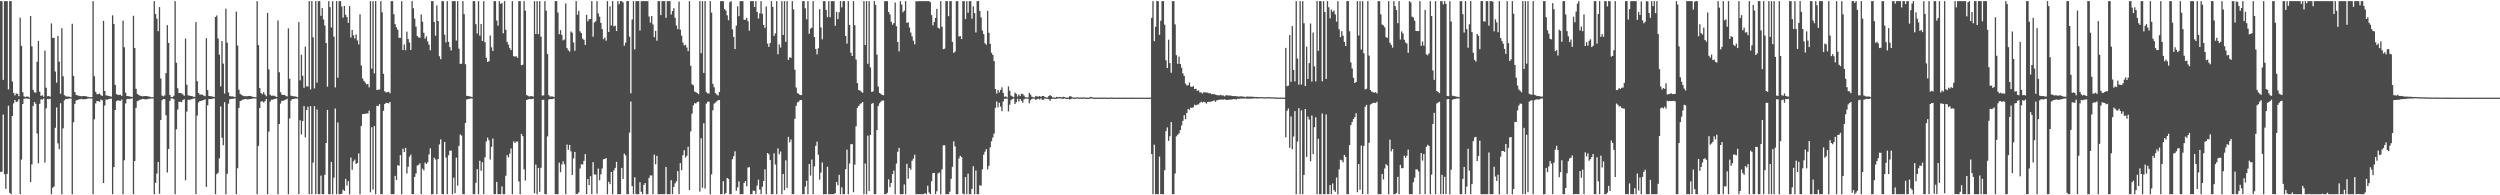 <?xml version="1.0" encoding="UTF-8"?>
<svg xmlns="http://www.w3.org/2000/svg" width="1920" height="150">
  <path d="M0 0.863h1v131.118H0zM1 0.859h1v131.108H1zM2 61.350h1v26.594H2zM3 0.859h1v132.994H3zM4 0.859h1v144.116H4zM5 0.859h1v132.653H5zM6 68.711h1v12.476H6zM7 0.859h1v147.259H7zM8 0.859h1v148.283H8zM9 62.545h1v26.535H9zM10 71.374h1v8.047H10zM11 73.270h1v3.525H11zM12 71.778h1v6.540H12zM13 72.051h1v5.817H13zM14 73.864h1v2.341H14zM15 13.546h1v135.596H15zM16 35.221h1v87.343H16zM17 70.796h1v9.069H17zM18 74.013h1v1.860H18zM19 74.557h1v1.000H19zM20 74.159h1v1.580H20zM21 74.204h1v1.616H21zM22 74.921h1v1.000H22zM23 12.331h1v127.562H23zM24 35.590h1v90.679H24zM25 69.078h1v12.234H25zM26 71.009h1v7.392H26zM27 71.106h1v8.611H27zM28 47.388h1v55.159H28zM29 31.417h1v93.954H29zM30 70.394h1v9.337H30zM31 73.603h1v2.725H31zM32 73.189h1v3.251H32zM33 74.309h1v1.377H33zM34 38.880h1v85.961H34zM35 67.364h1v15.794H35zM36 73.926h1v2.102H36zM37 73.605h1v2.603H37zM38 74.254h1v1.564H38zM39 17.990h1v131.152H39zM40 29.094h1v115.083H40zM41 29.025h1v114.248H41zM42 54.912h1v43.260H42zM43 63.509h1v19.013H43zM44 27.529h1v82.622H44zM45 47.364h1v67.218H45zM46 71.979h1v7.334H46zM47 21.660h1v127.481H47zM48 58.570h1v39.965H48zM49 73.046h1v4.067H49zM50 73.917h1v2.037H50zM51 74.117h1v1.897H51zM52 74.122h1v1.724H52zM53 74.265h1v1.347H53zM54 74.684h1v1.000H54zM55 18.238h1v130.904H55zM56 58.284h1v35.603H56zM57 70.652h1v9.070H57zM58 72.796h1v4.304H58zM59 73.273h1v3.569H59zM60 73.473h1v2.883H60zM61 73.829h1v2.423H61zM62 73.901h1v1.960H62zM63 73.895h1v2.373H63zM64 73.736h1v2.474H64zM65 73.862h1v2.332H65zM66 74.042h1v2.054H66zM67 74.366h1v1.252H67zM68 74.478h1v1.075H68zM69 74.702h1v1.000H69zM70 74.554h1v1.048H70zM71 0.859h1v148.283H71zM72 58.576h1v33.056H72zM73 70.508h1v8.908H73zM74 72.333h1v5.229H74zM75 72.269h1v5.472H75zM76 71.821h1v6.356H76zM77 73.071h1v3.346H77zM78 73.704h1v3.374H78zM79 16.040h1v124.552H79zM80 69.858h1v11.175H80zM81 73.223h1v3.171H81zM82 73.478h1v3.130H82zM83 73.691h1v2.396H83zM84 73.908h1v1.954H84zM85 74.251h1v1.466H85zM86 11.791h1v137.350H86zM87 18.368h1v109.972H87zM88 65.213h1v19.261H88zM89 72.313h1v5.391H89zM90 72.817h1v4.204H90zM91 72.903h1v4.406H91zM92 72.689h1v4.722H92zM93 73.683h1v2.735H93zM94 15.798h1v133.344H94zM95 36.292h1v86.808H95zM96 71.117h1v8.356H96zM97 73.749h1v2.381H97zM98 73.826h1v2.094H98zM99 74.023h1v2.088H99zM100 74.225h1v1.558H100zM101 74.438h1v1.072H101zM102 12.071h1v137.070H102zM103 36.853h1v86.779H103zM104 68.174h1v14.609H104zM105 72.102h1v5.558H105zM106 72.856h1v4.311H106zM107 73.491h1v3.081H107zM108 73.754h1v2.612H108zM109 73.980h1v1.961H109zM110 73.824h1v2.308H110zM111 73.758h1v2.588H111zM112 73.665h1v2.585H112zM113 73.969h1v2.163H113zM114 74.123h1v1.702H114zM115 74.408h1v1.272H115zM116 74.678h1v1.000H116zM117 74.630h1v1.000H117zM118 0.859h1v148.283H118zM119 10.791h1v129.642H119zM120 14.331h1v118.983H120zM121 23.960h1v100.449H121zM122 5.428h1v143.355H122zM123 60.310h1v31.837H123zM124 73.398h1v3.537H124zM125 73.977h1v1.986H125zM126 73.281h1v2.979H126zM127 56.188h1v32.340H127zM128 19.309h1v113.205H128zM129 32.986h1v81.403H129zM130 72.973h1v4.480H130zM131 74.460h1v1.115H131zM132 74.616h1v1.000H132zM133 73.529h1v2.636H133zM134 0.859h1v148.283H134zM135 48.226h1v51.046H135zM136 67.810h1v16.348H136zM137 71.408h1v6.764H137zM138 71.478h1v6.730H138zM139 71.735h1v6.778H139zM140 72.528h1v4.226H140zM141 73.564h1v2.690H141zM142 29.607h1v108.854H142zM143 65.057h1v20.626H143zM144 73.208h1v3.391H144zM145 73.491h1v3.123H145zM146 73.657h1v2.853H146zM147 73.769h1v2.318H147zM148 74.275h1v1.434H148zM149 74.382h1v1.209H149zM150 16.984h1v132.158H150zM151 62.338h1v26.456H151zM152 71.428h1v7.264H152zM153 72.658h1v4.980H153zM154 72.604h1v4.856H154zM155 72.691h1v4.453H155zM156 73.418h1v3.313H156zM157 73.866h1v2.437H157zM158 29.312h1v114.179H158zM159 69.158h1v11.735H159zM160 73.695h1v2.367H160zM161 73.808h1v2.214H161zM162 73.997h1v2.087H162zM163 74.160h1v1.531H163zM164 74.472h1v1.079H164zM165 13.005h1v136.136H165zM166 11.854h1v121.923H166zM167 29.524h1v103.168H167zM168 41.981h1v79.609H168zM169 66.334h1v15.447H169zM170 31.515h1v74.245H170zM171 48.850h1v62.642H171zM172 71.844h1v6.625H172zM173 6.649h1v142.493H173zM174 32.775h1v100.717H174zM175 71.011h1v8.621H175zM176 73.764h1v2.482H176zM177 74.024h1v1.981H177zM178 73.993h1v1.896H178zM179 74.179h1v1.655H179zM180 74.543h1v1.000H180zM181 8.910h1v140.232H181zM182 34.978h1v94.271H182zM183 68.882h1v13.966H183zM184 72.051h1v5.625H184zM185 72.921h1v4.254H185zM186 73.479h1v3.050H186zM187 73.837h1v2.471H187zM188 73.883h1v2.106H188zM189 73.926h1v2.378H189zM190 73.768h1v2.481H190zM191 73.663h1v2.571H191zM192 73.656h1v2.364H192zM193 74.114h1v1.789H193zM194 74.416h1v1.217H194zM195 74.569h1v1.000H195zM196 74.657h1v1.000H196zM197 0.859h1v148.283H197zM198 34.676h1v77.373H198zM199 67.625h1v15.337H199zM200 71.488h1v6.491H200zM201 72.376h1v5.437H201zM202 70.788h1v7.948H202zM203 72.601h1v5.176H203zM204 73.952h1v2.071H204zM205 9.934h1v139.207H205zM206 53.273h1v47.817H206zM207 72.754h1v5.208H207zM208 73.569h1v3.051H208zM209 73.494h1v3.045H209zM210 73.461h1v2.672H210zM211 73.996h1v1.835H211zM212 74.482h1v1.184H212zM213 15.721h1v133.420H213zM214 55.492h1v39.781H214zM215 70.816h1v8.702H215zM216 72.668h1v4.760H216zM217 72.945h1v4.497H217zM218 72.794h1v4.113H218zM219 73.567h1v2.941H219zM220 74.067h1v1.798H220zM221 21.785h1v127.357H221zM222 60.467h1v30.555H222zM223 73.454h1v3.803H223zM224 73.778h1v2.323H224zM225 73.984h1v2.081H225zM226 74.002h1v1.781H226zM227 74.254h1v1.420H227zM228 74.719h1v1.000H228zM229 16.984h1v132.158H229zM230 61.703h1v30.673H230zM231 41.994h1v61.268H231zM232 58.167h1v34.783H232zM233 67.433h1v14.011H233zM234 35.789h1v69.718H234zM235 66.316h1v18.149H235zM236 66.402h1v15.581H236zM237 0.859h1v148.283H237zM238 68.715h1v12.724H238zM239 0.859h1v148.283H239zM240 28.617h1v96.298H240zM241 67.885h1v13.642H241zM242 0.859h1v148.283H242zM243 63.477h1v20.659H243zM244 0.859h1v148.283H244zM245 0.859h1v148.283H245zM246 12.134h1v122.715H246zM247 6.211h1v142.930H247zM248 14.950h1v134.191H248zM249 19.578h1v114.665H249zM250 33.052h1v76.764H250zM251 66.512h1v17.843H251zM252 0.859h1v148.283H252zM253 5.505h1v143.636H253zM254 21.102h1v103.248H254zM255 0.859h1v148.283H255zM256 28.094h1v108.340H256zM257 67.197h1v16.168H257zM258 0.859h1v148.283H258zM259 59.724h1v34.403H259zM260 0.859h1v148.283H260zM261 0.859h1v148.283H261zM262 5.022h1v143.779H262zM263 13.577h1v132.080H263zM264 4.620h1v142.021H264zM265 11.291h1v126.055H265zM266 13.158h1v129.293H266zM267 17.576h1v121.536H267zM268 4.726h1v144.416H268zM269 28.760h1v92.226H269zM270 23.059h1v107.369H270zM271 27.039h1v96.929H271zM272 29.551h1v93.035H272zM273 26.461h1v99.450H273zM274 31.039h1v94.154H274zM275 34.102h1v83.709H275zM276 10.990h1v138.151H276zM277 50.324h1v46.415H277zM278 60.220h1v27.485H278zM279 62.066h1v25.453H279zM280 63.337h1v24.064H280zM281 64.779h1v22.364H281zM282 64.484h1v22.708H282zM283 67.072h1v17.902H283zM284 0.859h1v146.823H284zM285 52.758h1v44.986H285zM286 0.859h1v144.721H286zM287 56.349h1v40.458H287zM288 0.859h1v148.283H288zM289 69.079h1v12.193H289zM290 68.918h1v12.604H290zM291 68.647h1v11.338H291zM292 0.859h1v148.283H292zM293 9.426h1v139.715H293zM294 56.701h1v28.403H294zM295 70.156h1v9.742H295zM296 70.964h1v7.972H296zM297 70.734h1v8.357H297zM298 70.515h1v8.831H298zM299 71.629h1v6.655H299zM300 0.859h1v148.283H300zM301 0.859h1v148.283H301zM302 10.887h1v138.254H302zM303 18.608h1v116.475H303zM304 21.001h1v117.203H304zM305 22.885h1v104.048H305zM306 29.011h1v98.254H306zM307 29.069h1v90.088H307zM308 0.859h1v148.283H308zM309 38.464h1v75.710H309zM310 34.208h1v82.589H310zM311 38.543h1v75.051H311zM312 24.246h1v109.020H312zM313 30.020h1v98.007H313zM314 32.652h1v87.706H314zM315 38.338h1v80.390H315zM316 0.859h1v148.283H316zM317 6.331h1v142.810H317zM318 14.336h1v121.477H318zM319 20.473h1v112.741H319zM320 27.608h1v99.545H320zM321 28.706h1v97.965H321zM322 29.003h1v96.427H322zM323 11.039h1v138.102H323zM324 16.682h1v112.871H324zM325 25.153h1v105.726H325zM326 29.720h1v95.168H326zM327 27.973h1v97.922H327zM328 31.793h1v92.815H328zM329 34.308h1v84.339H329zM330 38.593h1v75.282H330zM331 0.859h1v148.283H331zM332 0.859h1v148.283H332zM333 16.919h1v104.216H333zM334 27.435h1v95.097H334zM335 4.131h1v145.011H335zM336 16.202h1v106.011H336zM337 43.209h1v67.733H337zM338 45.458h1v61.556H338zM339 0.859h1v148.283H339zM340 0.859h1v148.283H340zM341 26.681h1v82.315H341zM342 32.551h1v88.474H342zM343 0.859h1v148.283H343zM344 32.078h1v87.157H344zM345 36.184h1v79.530H345zM346 38.741h1v76.900H346zM347 0.859h1v148.283H347zM348 0.859h1v135.587H348zM349 0.859h1v147.593H349zM350 31.121h1v89.986H350zM351 0.859h1v141.689H351zM352 37.379h1v74.647H352zM353 49.092h1v54.220H353zM354 48.885h1v55.198H354zM355 0.859h1v148.283H355zM356 10.895h1v138.247H356zM357 49.313h1v45.091H357zM358 73.562h1v2.921H358zM359 73.744h1v2.329H359zM360 73.993h1v1.914H360zM361 74.129h1v1.518H361zM362 74.551h1v1.000H362zM363 0.859h1v148.283H363zM364 0.859h1v148.283H364zM365 18.532h1v121.814H365zM366 25.783h1v104.179H366zM367 0.859h1v148.283H367zM368 27.389h1v96.076H368zM369 18.374h1v112.803H369zM370 31.444h1v93.097H370zM371 0.859h1v148.283H371zM372 32.402h1v88.486H372zM373 44.282h1v64.372H373zM374 47.628h1v58.112H374zM375 46.995h1v60.688H375zM376 27.245h1v95.261H376zM377 36.331h1v76.464H377zM378 39.106h1v67.307H378zM379 0.859h1v148.283H379zM380 0.859h1v148.283H380zM381 15.758h1v123.925H381zM382 19.697h1v129.444H382zM383 0.859h1v148.283H383zM384 2.986h1v146.156H384zM385 2.231h1v140.945H385zM386 25.557h1v123.585H386zM387 0.859h1v148.283H387zM388 22.886h1v112.060H388zM389 32.227h1v86.957H389zM390 34.308h1v86.648H390zM391 37.026h1v81.010H391zM392 38.512h1v75.511H392zM393 0.859h1v148.283H393zM394 43.185h1v65.408H394zM395 43.495h1v66.351H395zM396 43.193h1v65.434H396zM397 44.414h1v64.263H397zM398 0.859h1v138.525H398zM399 0.859h1v148.283H399zM400 50.075h1v52.775H400zM401 49.708h1v54.826H401zM402 0.859h1v129.177H402zM403 8.159h1v130.489H403zM404 73.020h1v3.771H404zM405 73.551h1v2.807H405zM406 74.094h1v1.895H406zM407 73.918h1v2.195H407zM408 73.753h1v2.354H408zM409 74.229h1v1.478H409zM410 0.859h1v147.467H410zM411 26.130h1v100.286H411zM412 0.859h1v148.283H412zM413 26.193h1v102.764H413zM414 0.859h1v146.426H414zM415 28.150h1v100.734H415zM416 73.370h1v3.393H416zM417 73.282h1v3.301H417zM418 0.859h1v148.283H418zM419 8.154h1v140.988H419zM420 41.501h1v63.269H420zM421 73.058h1v3.378H421zM422 74.157h1v1.912H422zM423 74.057h1v2.087H423zM424 74.066h1v1.994H424zM425 74.564h1v1.000H425zM426 0.859h1v148.283H426zM427 0.859h1v148.283H427zM428 9.606h1v139.535H428zM429 26.259h1v98.605H429zM430 23.184h1v109.117H430zM431 26.758h1v99.484H431zM432 31.010h1v92.844H432zM433 30.331h1v95.801H433zM434 2.622h1v146.520H434zM435 36.906h1v74.085H435zM436 38.584h1v76.489H436zM437 39.552h1v71.779H437zM438 24.164h1v92.101H438zM439 25.119h1v109.372H439zM440 32.590h1v89.045H440zM441 38.967h1v77.705H441zM442 0.859h1v148.283H442zM443 11.296h1v137.596H443zM444 8.346h1v139.400H444zM445 24.053h1v105.352H445zM446 25.451h1v100.691H446zM447 29.671h1v96.630H447zM448 30.545h1v92.997H448zM449 34.506h1v83.875H449zM450 11.441h1v137.701H450zM451 16.396h1v121.063H451zM452 14.671h1v127.461H452zM453 14.562h1v120.772H453zM454 0.859h1v148.283H454zM455 28.175h1v96.338H455zM456 17.245h1v116.790H456zM457 16.330h1v117.726H457zM458 0.859h1v147.925H458zM459 10.282h1v119.188H459zM460 12.777h1v125.677H460zM461 17.541h1v116.330H461zM462 22.320h1v107.072H462zM463 30.032h1v92.267H463zM464 28.811h1v93.257H464zM465 31.229h1v90.162H465zM466 0.859h1v148.283H466zM467 24.535h1v115.067H467zM468 4.912h1v136.502H468zM469 19.552h1v112.541H469zM470 0.859h1v148.283H470zM471 20.216h1v110.692H471zM472 19.712h1v109.210H472zM473 23.850h1v100.488H473zM474 0.859h1v148.283H474zM475 3.280h1v145.862H475zM476 0.859h1v148.283H476zM477 0.859h1v128.099H477zM478 1.766h1v135.692H478zM479 35.149h1v82.875H479zM480 32.693h1v86.636H480zM481 0.859h1v148.283H481zM482 0.859h1v148.283H482zM483 28.161h1v73.718H483zM484 71.604h1v6.386H484zM485 15.012h1v127.930H485zM486 0.859h1v148.283H486zM487 37.942h1v98.250H487zM488 0.859h1v148.283H488zM489 0.859h1v148.283H489zM490 0.859h1v148.283H490zM491 23.402h1v116.581H491zM492 0.941h1v146.401H492zM493 0.859h1v148.283H493zM494 0.859h1v141.104H494zM495 0.859h1v139.696H495zM496 0.859h1v148.283H496zM497 0.859h1v148.283H497zM498 12.697h1v123.882H498zM499 17.382h1v117.331H499zM500 12.361h1v122.401H500zM501 18.725h1v130.416H501zM502 28.500h1v90.285H502zM503 23.753h1v102.456H503zM504 31.307h1v88.388H504zM505 0.859h1v148.283H505zM506 0.859h1v148.283H506zM507 11.608h1v137.533H507zM508 0.859h1v148.283H508zM509 0.859h1v148.216H509zM510 0.859h1v148.283H510zM511 13.695h1v114.514H511zM512 0.859h1v148.283H512zM513 0.859h1v148.283H513zM514 0.859h1v148.283H514zM515 11.111h1v127.286H515zM516 8.462h1v140.680H516zM517 6.281h1v137.351H517zM518 13.664h1v127.110H518zM519 19.568h1v119.708H519zM520 22.365h1v109.036H520zM521 1.229h1v147.913H521zM522 22.809h1v102.418H522zM523 27.417h1v103.293H523zM524 32.676h1v86.516H524zM525 34.905h1v80.462H525zM526 34.422h1v86.564H526zM527 36.547h1v83.085H527zM528 39.292h1v73.425H528zM529 0.859h1v145.140H529zM530 50.495h1v50.443H530zM531 64.729h1v22.553H531zM532 65.547h1v15.402H532zM533 70.305h1v8.966H533zM534 70.781h1v8.718H534zM535 71.488h1v6.855H535zM536 72.348h1v5.713H536zM537 0.859h1v146.268H537zM538 40.877h1v65.314H538zM539 0.859h1v143.299H539zM540 56.031h1v38.645H540zM541 0.859h1v143.964H541zM542 70.764h1v8.859H542zM543 71.671h1v6.463H543zM544 71.834h1v6.256H544zM545 0.859h1v148.283H545zM546 9.691h1v124.251H546zM547 64.407h1v20.276H547zM548 66.997h1v12.566H548zM549 71.548h1v7.221H549zM550 72.564h1v5.268H550zM551 73.384h1v3.504H551zM552 70.676h1v6.165H552zM553 0.859h1v148.283H553zM554 0.859h1v148.283H554zM555 0.859h1v138.293H555zM556 7.051h1v142.090H556zM557 8.133h1v140.148H557zM558 11.758h1v124.935H558zM559 15.499h1v121.926H559zM560 1.679h1v147.462H560zM561 0.859h1v148.283H561zM562 22.509h1v99.819H562zM563 28.365h1v91.669H563zM564 37.681h1v78.544H564zM565 19.737h1v126.822H565zM566 4.867h1v139.070H566zM567 12.435h1v126.843H567zM568 0.859h1v148.283H568zM569 0.859h1v148.283H569zM570 0.859h1v148.283H570zM571 15.219h1v125.263H571zM572 15.172h1v123.821H572zM573 13.775h1v129.254H573zM574 16.344h1v112.317H574zM575 23.534h1v104.887H575zM576 0.859h1v148.283H576zM577 0.859h1v148.283H577zM578 0.859h1v145.508H578zM579 5.394h1v141.200H579zM580 0.859h1v148.283H580zM581 9.089h1v133.432H581zM582 14.253h1v123.744H582zM583 10.215h1v135.355H583zM584 0.859h1v148.283H584zM585 10.524h1v132.880H585zM586 19.267h1v119.735H586zM587 21.414h1v108.653H587zM588 5.031h1v144.110H588zM589 33.431h1v84.089H589zM590 36.010h1v82.491H590zM591 33.094h1v89.850H591zM592 0.859h1v148.283H592zM593 5.260h1v143.882H593zM594 27.523h1v90.230H594zM595 25.581h1v100.831H595zM596 0.859h1v148.283H596zM597 41.700h1v72.245H597zM598 34.035h1v84.485H598zM599 36.531h1v79.854H599zM600 0.859h1v148.283H600zM601 26.850h1v106.771H601zM602 0.859h1v145.234H602zM603 32.092h1v91.026H603zM604 0.859h1v143.428H604zM605 45.954h1v59.163H605zM606 44.036h1v65.288H606zM607 44.391h1v62.765H607zM608 0.859h1v148.283H608zM609 7.146h1v141.995H609zM610 53.547h1v37.709H610zM611 67.219h1v14.027H611zM612 71.481h1v7.141H612zM613 72.130h1v5.916H613zM614 73.021h1v3.763H614zM615 73.031h1v3.815H615zM616 0.859h1v148.283H616zM617 0.859h1v148.283H617zM618 6.465h1v136.823H618zM619 14.795h1v124.048H619zM620 0.859h1v148.283H620zM621 25.908h1v100.020H621zM622 22.003h1v112.882H622zM623 21.232h1v101.342H623zM624 0.859h1v148.283H624zM625 28.426h1v99.418H625zM626 37.565h1v74.415H626zM627 41.765h1v67.013H627zM628 37.078h1v81.783H628zM629 7.018h1v130.971H629zM630 21.102h1v111.470H630zM631 30.197h1v94.599H631zM632 0.859h1v148.283H632zM633 0.859h1v148.283H633zM634 7.629h1v141.512H634zM635 13.269h1v114.760H635zM636 0.859h1v148.283H636zM637 13.221h1v135.920H637zM638 0.859h1v148.283H638zM639 0.859h1v148.283H639zM640 0.859h1v148.283H640zM641 19.829h1v128.457H641zM642 9.105h1v130.596H642zM643 14.691h1v127.619H643zM644 9.431h1v124.820H644zM645 0.859h1v148.283H645zM646 5.642h1v138.251H646zM647 0.859h1v148.283H647zM648 0.859h1v148.283H648zM649 27.614h1v102.343H649zM650 33.486h1v81.447H650zM651 0.859h1v148.283H651zM652 19.168h1v106.414H652zM653 40.560h1v70.167H653zM654 43.001h1v67.675H654zM655 0.859h1v146.748H655zM656 19.416h1v107.028H656zM657 45.761h1v51.286H657zM658 63.850h1v19.011H658zM659 69.120h1v12.302H659zM660 69.516h1v10.601H660zM661 70.409h1v8.823H661zM662 71.221h1v7.135H662zM663 0.859h1v148.283H663zM664 34.567h1v91.001H664zM665 0.859h1v148.283H665zM666 48.994h1v55.142H666zM667 0.859h1v145.891H667zM668 51.772h1v51.786H668zM669 70.561h1v9.187H669zM670 70.177h1v8.926H670zM671 0.859h1v148.283H671zM672 3.768h1v145.373H672zM673 41.930h1v57.948H673zM674 66.478h1v15.057H674zM675 71.357h1v7.978H675zM676 72.061h1v6.003H676zM677 72.917h1v4.327H677zM678 73.154h1v4.071H678zM679 0.859h1v148.283H679zM680 0.859h1v148.283H680zM681 0.859h1v147.218H681zM682 9.239h1v128.491H682zM683 11.034h1v132.686H683zM684 16.673h1v123.798H684zM685 18.959h1v114.693H685zM686 17.788h1v113.173H686zM687 1.880h1v147.261H687zM688 20.184h1v105.413H688zM689 32.237h1v84.320H689zM690 39.470h1v74.159H690zM691 0.859h1v148.283H691zM692 3.462h1v145.679H692zM693 9.482h1v139.659H693zM694 8.175h1v133.501H694zM695 0.859h1v148.283H695zM696 17.627h1v108.226H696zM697 17.063h1v120.224H697zM698 21.084h1v107.882H698zM699 24.965h1v105.381H699zM700 27.962h1v95.483H700zM701 31.242h1v90.590H701zM702 34.071h1v84.757H702zM703 0.859h1v148.283H703zM704 1.057h1v148.085H704zM705 0.859h1v148.283H705zM706 0.859h1v148.283H706zM707 0.859h1v148.283H707zM708 0.859h1v148.283H708zM709 0.859h1v148.283H709zM710 0.859h1v147.468H710zM711 0.859h1v148.283H711zM712 0.859h1v141.761H712zM713 0.859h1v146.947H713zM714 1.713h1v147.429H714zM715 11.610h1v127.515H715zM716 19.507h1v113.471H716zM717 16.910h1v115.860H717zM718 13.717h1v135.425H718zM719 6.810h1v140.082H719zM720 21.294h1v111.882H720zM721 22.002h1v110.430H721zM722 0.859h1v148.283H722zM723 20.518h1v109.595H723zM724 37.751h1v73.869H724zM725 37.399h1v74.161H725zM726 0.859h1v148.283H726zM727 0.859h1v148.283H727zM728 12.460h1v136.682H728zM729 0.859h1v146.398H729zM730 0.859h1v136.464H730zM731 32.162h1v95.936H731zM732 40.611h1v67.958H732zM733 39.624h1v72.834H733zM734 0.859h1v148.283H734zM735 0.859h1v148.283H735zM736 28.030h1v93.680H736zM737 27.718h1v91.951H737zM738 30.022h1v90.596H738zM739 0.859h1v147.894H739zM740 0.859h1v148.283H740zM741 14.663h1v121.309H741zM742 0.859h1v148.283H742zM743 9.733h1v123.612H743zM744 0.859h1v148.283H744zM745 0.859h1v148.283H745zM746 14.290h1v130.780H746zM747 4.853h1v122.800H747zM748 10.012h1v139.130H748zM749 24.952h1v106.032H749zM750 0.859h1v148.283H750zM751 0.859h1v148.283H751zM752 8.455h1v133.828H752zM753 13.403h1v129.237H753zM754 23.460h1v106.661H754zM755 26.144h1v92.647H755zM756 33.245h1v83.217H756zM757 34.377h1v80.179H757zM758 8.271h1v121.814H758zM759 25.166h1v102.172H759zM760 33.673h1v79.491H760zM761 40.478h1v67.993H761zM762 42.198h1v63.416H762zM763 46.883h1v55.736H763zM764 68.344h1v14.423H764zM765 71.818h1v6.112H765zM766 69.114h1v13.299H766zM767 71.023h1v7.933H767zM768 69.072h1v12.795H768zM769 67.089h1v18.307H769zM770 71.313h1v6.671H770zM771 74.233h1v1.640H771zM772 74.060h1v1.702H772zM773 74.792h1v1.000H773zM774 66.422h1v19.129H774zM775 69.687h1v10.770H775zM776 73.447h1v3.488H776zM777 74.109h1v1.918H777zM778 74.586h1v1.000H778zM779 71.111h1v8.741H779zM780 72.030h1v6.498H780zM781 74.158h1v1.661H781zM782 72.540h1v5.427H782zM783 73.779h1v2.216H783zM784 71.991h1v5.428H784zM785 72.265h1v6.656H785zM786 73.357h1v2.937H786zM787 74.657h1v1.000H787zM788 74.771h1v1.000H788zM789 74.865h1v1.000H789zM790 71.318h1v8.060H790zM791 72.635h1v4.309H791zM792 74.278h1v1.631H792zM793 74.699h1v1.000H793zM794 74.870h1v1.000H794zM795 73.641h1v3.056H795zM796 74.130h1v1.990H796zM797 74.114h1v1.657H797zM798 73.796h1v2.658H798zM799 74.408h1v1.058H799zM800 73.679h1v3.071H800zM801 73.712h1v2.780H801zM802 74.560h1v1.000H802zM803 74.850h1v1.000H803zM804 74.921h1v1.000H804zM805 73.768h1v2.436H805zM806 73.019h1v4.416H806zM807 73.769h1v2.229H807zM808 74.824h1v1.000H808zM809 74.856h1v1.000H809zM810 74.970h1v1.000H810zM811 74.332h1v1.513H811zM812 74.696h1v1.000H812zM813 74.469h1v1.170H813zM814 74.429h1v1.151H814zM815 74.861h1v1.000H815zM816 74.299h1v1.608H816zM817 74.475h1v1.055H817zM818 74.968h1v1.000H818zM819 74.923h1v1.000H819zM820 74.964h1v1.000H820zM821 73.913h1v2.403H821zM822 73.996h1v2.174H822zM823 74.639h1v1.000H823zM824 74.926h1v1.000H824zM825 74.951h1v1.000H825zM826 74.818h1v1.000H826zM827 74.632h1v1.000H827zM828 74.959h1v1.000H828zM829 74.830h1v1.000H829zM830 74.824h1v1.000H830zM831 74.978h1v1.000H831zM832 74.660h1v1.000H832zM833 74.944h1v1.000H833zM834 74.980h1v1.000H834zM835 74.962h1v1.000H835zM836 74.995h1v1.000H836zM837 74.390h1v1.339H837zM838 74.513h1v1.000H838zM839 74.967h1v1.000H839zM840 74.964h1v1.000H840zM841 74.993h1v1.000H841zM842 74.951h1v1.000H842zM843 74.961h1v1.000H843zM844 74.981h1v1.000H844zM845 74.948h1v1.000H845zM846 74.962h1v1.000H846zM847 74.966h1v1.000H847zM848 74.953h1v1.000H848zM849 74.978h1v1.000H849zM850 74.995h1v1.000H850zM851 74.994h1v1.000H851zM852 74.998h1v1.000H852zM853 74.824h1v1.000H853zM854 74.957h1v1.000H854zM855 74.991h1v1.000H855zM856 74.994h1v1.000H856zM857 74.997h1v1.000H857zM858 74.977h1v1.000H858zM859 74.981h1v1.000H859zM860 74.995h1v1.000H860zM861 74.980h1v1.000H861zM862 74.992h1v1.000H862zM863 74.977h1v1.000H863zM864 74.980h1v1.000H864zM865 74.989h1v1.000H865zM866 74.997h1v1.000H866zM867 74.998h1v1.000H867zM868 74.992h1v1.000H868zM869 74.958h1v1.000H869zM870 74.983h1v1.000H870zM871 74.996h1v1.000H871zM872 74.997h1v1.000H872zM873 74.998h1v1.000H873zM874 74.989h1v1.000H874zM875 74.994h1v1.000H875zM876 74.993h1v1.000H876zM877 74.992h1v1.000H877zM878 74.996h1v1.000H878zM879 74.989h1v1.000H879zM880 74.991h1v1.000H880zM881 74.997h1v1.000H881zM882 74.998h1v1.000H882zM883 74.999h1v1.000H883zM884 13.742h1v104.513H884zM885 0.859h1v148.283H885zM886 31.623h1v79.484H886zM887 20.592h1v128.549H887zM888 0.859h1v148.283H888zM889 0.859h1v148.283H889zM890 26.735h1v93.537H890zM891 15.915h1v133.226H891zM892 0.859h1v148.283H892zM893 0.859h1v148.283H893zM894 18.933h1v111.788H894zM895 46.303h1v54.431H895zM896 52.263h1v45.563H896zM897 30.440h1v77.756H897zM898 48.476h1v56.146H898zM899 55.840h1v37.895H899zM900 0.859h1v148.283H900zM901 0.873h1v148.268H901zM902 18.737h1v114.560H902zM903 42.383h1v62.302H903zM904 49.015h1v54.459H904zM905 43.470h1v59.045H905zM906 49.163h1v50.706H906zM907 51.986h1v44.382H907zM908 56.421h1v36.383H908zM909 58.392h1v30.080H909zM910 64.194h1v27.344H910zM911 65.577h1v21.134H911zM912 65.441h1v18.229H912zM913 63.412h1v20.896H913zM914 66.453h1v16.160H914zM915 66.834h1v16.045H915zM916 66.090h1v16.218H916zM917 68.406h1v12.048H917zM918 68.147h1v12.796H918zM919 69.829h1v10.486H919zM920 69.330h1v10.830H920zM921 70.949h1v8.054H921zM922 70.973h1v7.148H922zM923 71.836h1v6.928H923zM924 70.880h1v7.318H924zM925 70.852h1v7.678H925zM926 71.119h1v8.465H926zM927 71.097h1v7.196H927zM928 71.688h1v6.540H928zM929 71.515h1v6.683H929zM930 72.391h1v5.522H930zM931 72.164h1v5.453H931zM932 72.390h1v4.667H932zM933 72.608h1v5.554H933zM934 73.020h1v4.097H934zM935 73.176h1v3.606H935zM936 73.250h1v3.298H936zM937 72.864h1v3.614H937zM938 73.370h1v3.045H938zM939 73.280h1v3.268H939zM940 74.007h1v2.233H940zM941 73.182h1v3.535H941zM942 73.194h1v3.559H942zM943 73.362h1v3.261H943zM944 73.310h1v3.258H944zM945 73.459h1v3.041H945zM946 73.654h1v2.581H946zM947 73.855h1v2.279H947zM948 73.795h1v2.308H948zM949 73.927h1v2.519H949zM950 74.058h1v1.782H950zM951 74.126h1v1.785H951zM952 74.008h1v1.722H952zM953 74.001h1v1.702H953zM954 74.209h1v1.485H954zM955 74.187h1v1.536H955zM956 74.531h1v1.051H956zM957 74.130h1v1.706H957zM958 74.119h1v1.631H958zM959 74.216h1v1.565H959zM960 74.186h1v1.568H960zM961 74.229h1v1.487H961zM962 74.350h1v1.273H962zM963 74.444h1v1.106H963zM964 74.429h1v1.093H964zM965 74.483h1v1.211H965zM966 74.546h1v1.000H966zM967 74.584h1v1.000H967zM968 74.525h1v1.000H968zM969 74.524h1v1.000H969zM970 74.747h1v1.000H970zM971 74.721h1v1.000H971zM972 74.698h1v1.000H972zM973 74.578h1v1.000H973zM974 74.612h1v1.000H974zM975 74.617h1v1.000H975zM976 74.729h1v1.000H976zM977 74.678h1v1.000H977zM978 74.809h1v1.000H978zM979 74.851h1v1.000H979zM980 74.928h1v1.000H980zM981 74.906h1v1.000H981zM982 74.935h1v1.000H982zM983 74.941h1v1.000H983zM984 74.941h1v1.000H984zM985 74.938h1v1.000H985zM986 74.959h1v1.000H986zM987 36.743h1v68.740H987zM988 66.225h1v18.865H988zM989 65.719h1v17.516H989zM990 26.954h1v86.540H990zM991 62.797h1v26.604H991zM992 20.030h1v94.553H992zM993 53.694h1v51.142H993zM994 62.503h1v22.843H994zM995 0.859h1v148.283H995zM996 45.015h1v63.758H996zM997 65.043h1v18.053H997zM998 0.859h1v148.283H998zM999 64.921h1v19.891H999zM1000 0.859h1v148.283H1000zM1001 17.866h1v116.491H1001zM1002 66.061h1v17.659H1002zM1003 35.836h1v84.710H1003zM1004 60.627h1v28.939H1004zM1005 48.487h1v43.323H1005zM1006 18.081h1v105.819H1006zM1007 62.619h1v26.122H1007zM1008 25.051h1v93.333H1008zM1009 50.978h1v46.715H1009zM1010 62.510h1v27.568H1010zM1011 0.859h1v148.283H1011zM1012 39.043h1v67.554H1012zM1013 0.859h1v148.283H1013zM1014 0.859h1v148.283H1014zM1015 62.433h1v24.783H1015zM1016 0.859h1v148.283H1016zM1017 9.201h1v139.940H1017zM1018 60.624h1v27.296H1018zM1019 0.859h1v148.283H1019zM1020 5.604h1v143.537H1020zM1021 14.097h1v128.076H1021zM1022 7.377h1v141.765H1022zM1023 9.118h1v131.791H1023zM1024 8.031h1v137.985H1024zM1025 11.078h1v136.273H1025zM1026 16.619h1v119.707H1026zM1027 0.859h1v148.283H1027zM1028 22.523h1v107.491H1028zM1029 28.507h1v94.146H1029zM1030 23.926h1v99.277H1030zM1031 27.384h1v97.211H1031zM1032 32.209h1v86.771H1032zM1033 35.370h1v85.177H1033zM1034 0.859h1v148.283H1034zM1035 0.859h1v148.283H1035zM1036 23.998h1v87.356H1036zM1037 47.976h1v48.144H1037zM1038 52.577h1v41.056H1038zM1039 59.685h1v31.635H1039zM1040 63.743h1v26.291H1040zM1041 62.938h1v23.987H1041zM1042 0.859h1v146.821H1042zM1043 27.299h1v98.696H1043zM1044 0.859h1v144.834H1044zM1045 38.070h1v73.705H1045zM1046 0.859h1v148.283H1046zM1047 40.915h1v71.158H1047zM1048 68.651h1v13.312H1048zM1049 68.149h1v12.392H1049zM1050 0.859h1v148.283H1050zM1051 42.721h1v66.979H1051zM1052 69.125h1v11.158H1052zM1053 70.393h1v9.288H1053zM1054 70.830h1v8.235H1054zM1055 71.244h1v7.671H1055zM1056 70.700h1v8.475H1056zM1057 71.771h1v6.384H1057zM1058 0.859h1v148.283H1058zM1059 0.859h1v148.283H1059zM1060 11.019h1v138.122H1060zM1061 18.837h1v114.774H1061zM1062 19.506h1v118.330H1062zM1063 20.970h1v108.423H1063zM1064 28.543h1v97.515H1064zM1065 29.128h1v98.078H1065zM1066 0.859h1v148.283H1066zM1067 32.803h1v74.480H1067zM1068 34.460h1v81.802H1068zM1069 36.622h1v77.853H1069zM1070 0.859h1v148.283H1070zM1071 4.759h1v144.382H1071zM1072 7.750h1v140.400H1072zM1073 17.815h1v118.016H1073zM1074 0.859h1v148.283H1074zM1075 30.388h1v96.235H1075zM1076 24.120h1v105.181H1076zM1077 25.704h1v103.379H1077zM1078 30.535h1v89.072H1078zM1079 32.614h1v88.565H1079zM1080 33.460h1v86.122H1080zM1081 40.560h1v74.314H1081zM1082 0.859h1v148.283H1082zM1083 1.821h1v147.320H1083zM1084 12.810h1v136.331H1084zM1085 13.455h1v126.523H1085zM1086 15.910h1v120.525H1086zM1087 23.741h1v106.313H1087zM1088 23.871h1v106.295H1088zM1089 23.849h1v107.817H1089zM1090 0.859h1v148.283H1090zM1091 35.139h1v82.381H1091zM1092 31.852h1v91.499H1092zM1093 35.069h1v83.185H1093zM1094 7.571h1v141.570H1094zM1095 41.786h1v71.031H1095zM1096 42.445h1v68.708H1096zM1097 40.968h1v71.159H1097zM1098 0.859h1v148.283H1098zM1099 12.348h1v121.763H1099zM1100 54.071h1v41.185H1100zM1101 61.336h1v25.335H1101zM1102 0.859h1v148.283H1102zM1103 69.909h1v9.541H1103zM1104 70.752h1v8.058H1104zM1105 71.596h1v6.520H1105zM1106 0.859h1v148.283H1106zM1107 0.859h1v133.421H1107zM1108 3.382h1v145.759H1108zM1109 0.859h1v134.923H1109zM1110 2.984h1v146.083H1110zM1111 73.680h1v2.575H1111zM1112 73.897h1v2.127H1112zM1113 0.859h1v148.283H1113zM1114 16.533h1v113.813H1114zM1115 73.464h1v3.196H1115zM1116 73.855h1v2.345H1116zM1117 73.885h1v2.139H1117zM1118 74.173h1v1.567H1118zM1119 74.333h1v1.345H1119zM1120 74.574h1v1.000H1120zM1121 0.859h1v148.283H1121zM1122 0.859h1v148.283H1122zM1123 10.932h1v126.417H1123zM1124 24.990h1v103.224H1124zM1125 0.859h1v148.283H1125zM1126 22.392h1v120.913H1126zM1127 36.644h1v77.612H1127zM1128 18.614h1v112.391H1128zM1129 0.859h1v148.283H1129zM1130 24.645h1v116.768H1130zM1131 40.557h1v67.856H1131zM1132 45.909h1v59.640H1132zM1133 47.312h1v57.797H1133zM1134 26.101h1v97.546H1134zM1135 27.504h1v92.240H1135zM1136 37.797h1v70.259H1136zM1137 0.859h1v148.283H1137zM1138 0.859h1v148.283H1138zM1139 16.405h1v132.737H1139zM1140 16.530h1v132.612H1140zM1141 0.859h1v148.269H1141zM1142 0.859h1v148.283H1142zM1143 19.690h1v97.387H1143zM1144 0.859h1v148.283H1144zM1145 0.859h1v148.283H1145zM1146 1.234h1v147.908H1146zM1147 24.048h1v103.992H1147zM1148 14.809h1v120.789H1148zM1149 17.218h1v121.723H1149zM1150 24.749h1v109.411H1150zM1151 0.859h1v148.283H1151zM1152 29.192h1v91.163H1152zM1153 31.371h1v84.665H1153zM1154 33.594h1v82.343H1154zM1155 37.587h1v79.084H1155zM1156 41.351h1v69.215H1156zM1157 0.859h1v148.283H1157zM1158 33.144h1v80.412H1158zM1159 46.835h1v58.692H1159zM1160 45.633h1v59.638H1160zM1161 0.859h1v148.283H1161zM1162 10.483h1v134.665H1162zM1163 49.848h1v43.840H1163zM1164 59.664h1v33.926H1164zM1165 65.712h1v19.084H1165zM1166 68.649h1v12.412H1166zM1167 69.694h1v9.850H1167zM1168 70.893h1v8.839H1168zM1169 0.859h1v148.283H1169zM1170 52.950h1v45.227H1170zM1171 0.859h1v148.283H1171zM1172 48.862h1v54.667H1172zM1173 0.859h1v146.767H1173zM1174 72.030h1v5.977H1174zM1175 72.484h1v4.830H1175zM1176 72.757h1v4.256H1176zM1177 0.859h1v148.283H1177zM1178 72.755h1v4.246H1178zM1179 73.198h1v3.343H1179zM1180 73.760h1v2.467H1180zM1181 73.718h1v2.755H1181zM1182 73.924h1v2.289H1182zM1183 74.182h1v1.531H1183zM1184 74.152h1v1.486H1184zM1185 0.859h1v148.283H1185zM1186 0.859h1v148.283H1186zM1187 13.211h1v115.780H1187zM1188 23.231h1v109.017H1188zM1189 25.841h1v102.000H1189zM1190 29.800h1v93.822H1190zM1191 30.279h1v95.426H1191zM1192 2.429h1v146.712H1192zM1193 7.094h1v117.782H1193zM1194 39.230h1v75.675H1194zM1195 38.533h1v73.462H1195zM1196 42.643h1v72.600H1196zM1197 22.848h1v113.223H1197zM1198 23.724h1v108.471H1198zM1199 32.040h1v91.061H1199zM1200 0.859h1v148.283H1200zM1201 0.859h1v148.283H1201zM1202 11.144h1v133.239H1202zM1203 23.927h1v109.120H1203zM1204 27.894h1v95.854H1204zM1205 32.334h1v89.363H1205zM1206 30.380h1v90.743H1206zM1207 35.968h1v83.414H1207zM1208 12.824h1v136.317H1208zM1209 17.108h1v132.033H1209zM1210 8.894h1v139.985H1210zM1211 2.771h1v146.370H1211zM1212 0.859h1v148.283H1212zM1213 23.381h1v107.942H1213zM1214 20.383h1v116.127H1214zM1215 23.960h1v106.275H1215zM1216 11.045h1v138.096H1216zM1217 35.395h1v81.615H1217zM1218 32.338h1v87.774H1218zM1219 35.050h1v82.697H1219zM1220 31.301h1v92.133H1220zM1221 30.227h1v92.043H1221zM1222 36.134h1v84.451H1222zM1223 35.151h1v83.142H1223zM1224 0.859h1v148.283H1224zM1225 0.859h1v148.283H1225zM1226 33.492h1v87.283H1226zM1227 10.728h1v128.513H1227zM1228 0.859h1v148.283H1228zM1229 28.338h1v91.239H1229zM1230 26.189h1v102.490H1230zM1231 28.191h1v95.759H1231zM1232 0.859h1v148.283H1232zM1233 0.859h1v148.283H1233zM1234 4.905h1v143.054H1234zM1235 0.859h1v141.865H1235zM1236 0.859h1v145.772H1236zM1237 43.463h1v64.397H1237zM1238 43.015h1v66.732H1238zM1239 38.560h1v76.536H1239zM1240 0.859h1v135.074H1240zM1241 69.228h1v10.309H1241zM1242 68.915h1v11.528H1242zM1243 67.680h1v14.142H1243zM1244 68.315h1v13.318H1244zM1245 67.383h1v15.546H1245zM1246 67.210h1v16.098H1246zM1247 63.689h1v19.771H1247zM1248 0.859h1v148.283H1248zM1249 0.859h1v148.283H1249zM1250 15.043h1v134.099H1250zM1251 7.061h1v133.813H1251zM1252 0.859h1v148.283H1252zM1253 0.859h1v148.283H1253zM1254 0.859h1v148.283H1254zM1255 0.859h1v143.693H1255zM1256 0.859h1v148.283H1256zM1257 15.263h1v118.082H1257zM1258 9.199h1v137.109H1258zM1259 11.514h1v124.757H1259zM1260 1.096h1v148.045H1260zM1261 15.659h1v120.191H1261zM1262 17.933h1v114.024H1262zM1263 16.677h1v113.672H1263zM1264 0.859h1v148.283H1264zM1265 1.076h1v148.065H1265zM1266 9.915h1v139.227H1266zM1267 13.683h1v124.446H1267zM1268 0.859h1v148.283H1268zM1269 4.732h1v144.409H1269zM1270 0.859h1v148.283H1270zM1271 10.078h1v139.063H1271zM1272 0.859h1v148.283H1272zM1273 26.151h1v115.024H1273zM1274 53.098h1v51.379H1274zM1275 66.468h1v16.619H1275zM1276 68.749h1v13.795H1276zM1277 67.564h1v15.738H1277zM1278 68.259h1v13.704H1278zM1279 64.023h1v19.451H1279zM1280 72.541h1v4.897H1280zM1281 72.271h1v5.478H1281zM1282 72.084h1v5.464H1282zM1283 71.592h1v6.071H1283zM1284 72.285h1v5.347H1284zM1285 72.191h1v5.215H1285zM1286 72.105h1v5.706H1286zM1287 0.859h1v148.283H1287zM1288 3.457h1v145.685H1288zM1289 35.645h1v74.242H1289zM1290 59.363h1v34.435H1290zM1291 62.759h1v26.876H1291zM1292 65.371h1v19.491H1292zM1293 68.064h1v12.424H1293zM1294 69.492h1v11.461H1294zM1295 0.859h1v148.283H1295zM1296 0.859h1v148.283H1296zM1297 0.859h1v148.283H1297zM1298 0.859h1v138.385H1298zM1299 0.859h1v148.283H1299zM1300 7.351h1v122.916H1300zM1301 1.327h1v143.927H1301zM1302 0.859h1v148.283H1302zM1303 0.859h1v148.283H1303zM1304 27.784h1v94.363H1304zM1305 18.639h1v112.588H1305zM1306 25.506h1v102.691H1306zM1307 26.503h1v98.345H1307zM1308 21.224h1v100.942H1308zM1309 30.674h1v90.875H1309zM1310 32.001h1v90.802H1310zM1311 9.568h1v139.574H1311zM1312 42.831h1v61.790H1312zM1313 44.276h1v66.835H1313zM1314 41.899h1v68.283H1314zM1315 46.106h1v62.786H1315zM1316 45.777h1v58.921H1316zM1317 47.538h1v59.508H1317zM1318 48.100h1v55.364H1318zM1319 0.859h1v148.283H1319zM1320 5.828h1v143.314H1320zM1321 37.929h1v73.484H1321zM1322 35.972h1v73.134H1322zM1323 0.859h1v148.283H1323zM1324 15.567h1v127.473H1324zM1325 14.905h1v128.302H1325zM1326 20.552h1v111.020H1326zM1327 0.859h1v148.283H1327zM1328 29.965h1v92.614H1328zM1329 27.726h1v99.614H1329zM1330 28.433h1v96.958H1330zM1331 34.476h1v84.144H1331zM1332 35.445h1v83.326H1332zM1333 33.486h1v85.835H1333zM1334 36.925h1v77.380H1334zM1335 0.859h1v148.283H1335zM1336 13.925h1v132.714H1336zM1337 11.605h1v118.574H1337zM1338 23.230h1v109.794H1338zM1339 21.205h1v113.054H1339zM1340 24.962h1v102.559H1340zM1341 24.767h1v103.869H1341zM1342 27.041h1v98.997H1342zM1343 0.859h1v148.283H1343zM1344 38.798h1v76.842H1344zM1345 34.754h1v81.829H1345zM1346 3.723h1v145.418H1346zM1347 8.067h1v141.075H1347zM1348 42.262h1v70.505H1348zM1349 40.936h1v71.950H1349zM1350 0.859h1v148.283H1350zM1351 0.859h1v148.283H1351zM1352 23.362h1v87.273H1352zM1353 53.096h1v39.071H1353zM1354 0.859h1v148.283H1354zM1355 27.327h1v103.394H1355zM1356 69.912h1v9.094H1356zM1357 70.492h1v8.475H1357zM1358 0.859h1v148.283H1358zM1359 28.295h1v97.699H1359zM1360 0.859h1v148.283H1360zM1361 33.929h1v80.607H1361zM1362 0.859h1v148.283H1362zM1363 43.668h1v69.681H1363zM1364 73.412h1v2.816H1364zM1365 73.623h1v2.641H1365zM1366 0.859h1v148.283H1366zM1367 42.950h1v65.514H1367zM1368 73.127h1v3.791H1368zM1369 73.537h1v2.969H1369zM1370 71.798h1v7.076H1370zM1371 73.687h1v2.369H1371zM1372 74.030h1v2.148H1372zM1373 74.176h1v1.709H1373zM1374 0.859h1v148.283H1374zM1375 0.859h1v148.283H1375zM1376 14.673h1v129.208H1376zM1377 22.202h1v106.674H1377zM1378 0.859h1v148.283H1378zM1379 22.332h1v101.085H1379zM1380 37.584h1v94.518H1380zM1381 17.619h1v106.658H1381zM1382 0.859h1v148.283H1382zM1383 9.124h1v140.017H1383zM1384 22.283h1v107.012H1384zM1385 31.779h1v91.306H1385zM1386 40.312h1v74.616H1386zM1387 24.126h1v105.182H1387zM1388 31.173h1v85.343H1388zM1389 36.143h1v72.147H1389zM1390 0.859h1v148.283H1390zM1391 0.859h1v148.283H1391zM1392 15.893h1v122.053H1392zM1393 17.840h1v131.302H1393zM1394 0.859h1v148.283H1394zM1395 4.058h1v145.084H1395zM1396 21.414h1v124.294H1396zM1397 0.859h1v148.283H1397zM1398 0.859h1v148.283H1398zM1399 0.859h1v148.283H1399zM1400 40.011h1v73.250H1400zM1401 33.508h1v87.599H1401zM1402 34.050h1v85.992H1402zM1403 39.408h1v75.850H1403zM1404 0.859h1v148.283H1404zM1405 27.284h1v80.346H1405zM1406 43.117h1v66.776H1406zM1407 41.585h1v69.198H1407zM1408 43.223h1v65.939H1408zM1409 47.860h1v57.236H1409zM1410 0.859h1v148.283H1410zM1411 39.677h1v63.997H1411zM1412 49.727h1v53.680H1412zM1413 50.787h1v51.189H1413zM1414 0.859h1v148.283H1414zM1415 11.026h1v124.204H1415zM1416 52.887h1v42.282H1416zM1417 60.452h1v27.287H1417zM1418 66.956h1v17.149H1418zM1419 69.982h1v10.184H1419zM1420 70.279h1v8.789H1420zM1421 71.618h1v6.721H1421zM1422 0.859h1v147.205H1422zM1423 0.859h1v145.093H1423zM1424 2.140h1v147.001H1424zM1425 0.859h1v147.061H1425zM1426 7.673h1v138.868H1426zM1427 73.212h1v3.798H1427zM1428 73.197h1v3.420H1428zM1429 0.859h1v148.283H1429zM1430 14.284h1v117.800H1430zM1431 73.277h1v3.330H1431zM1432 73.876h1v2.341H1432zM1433 74.120h1v1.760H1433zM1434 74.064h1v2.023H1434zM1435 74.061h1v1.980H1435zM1436 74.488h1v1.078H1436zM1437 0.859h1v148.283H1437zM1438 0.859h1v148.283H1438zM1439 16.288h1v122.100H1439zM1440 32.919h1v93.470H1440zM1441 32.018h1v91.722H1441zM1442 33.352h1v88.165H1442zM1443 36.891h1v80.339H1443zM1444 36.644h1v80.718H1444zM1445 0.859h1v148.283H1445zM1446 0.919h1v148.222H1446zM1447 19.668h1v114.007H1447zM1448 32.376h1v92.706H1448zM1449 38.693h1v76.954H1449zM1450 21.605h1v112.094H1450zM1451 32.780h1v89.731H1451zM1452 36.863h1v78.793H1452zM1453 0.859h1v148.283H1453zM1454 0.859h1v148.283H1454zM1455 2.830h1v141.127H1455zM1456 0.859h1v148.283H1456zM1457 0.859h1v148.283H1457zM1458 0.859h1v148.282H1458zM1459 0.859h1v148.283H1459zM1460 5.758h1v143.383H1460zM1461 0.859h1v148.283H1461zM1462 0.859h1v148.283H1462zM1463 3.143h1v135.706H1463zM1464 0.859h1v148.283H1464zM1465 0.859h1v148.283H1465zM1466 18.195h1v119.762H1466zM1467 7.810h1v136.806H1467zM1468 2.718h1v143.047H1468zM1469 0.859h1v148.283H1469zM1470 24.856h1v100.448H1470zM1471 9.434h1v129.787H1471zM1472 14.359h1v119.270H1472zM1473 17.224h1v111.974H1473zM1474 23.747h1v103.437H1474zM1475 22.996h1v104.443H1475zM1476 24.664h1v100.277H1476zM1477 0.859h1v148.283H1477zM1478 10.789h1v138.352H1478zM1479 48.742h1v45.831H1479zM1480 60.223h1v31.296H1480zM1481 0.859h1v148.283H1481zM1482 70.401h1v9.543H1482zM1483 69.725h1v9.484H1483zM1484 70.267h1v8.810H1484zM1485 0.859h1v147.944H1485zM1486 0.859h1v141.032H1486zM1487 15.812h1v133.243H1487zM1488 13.817h1v111.376H1488zM1489 0.859h1v139.573H1489zM1490 71.088h1v8.333H1490zM1491 69.554h1v9.988H1491zM1492 70.356h1v9.449H1492zM1493 0.859h1v147.550H1493zM1494 68.535h1v11.310H1494zM1495 69.266h1v10.851H1495zM1496 67.309h1v14.985H1496zM1497 68.036h1v13.518H1497zM1498 66.942h1v16.495H1498zM1499 67.465h1v15.661H1499zM1500 63.556h1v19.952H1500zM1501 0.859h1v148.283H1501zM1502 5.623h1v143.382H1502zM1503 0.859h1v148.283H1503zM1504 0.859h1v148.283H1504zM1505 0.859h1v146.431H1505zM1506 0.859h1v141.369H1506zM1507 0.859h1v148.283H1507zM1508 0.859h1v148.283H1508zM1509 0.859h1v148.283H1509zM1510 12.542h1v122.635H1510zM1511 1.701h1v147.441H1511zM1512 0.859h1v148.283H1512zM1513 16.202h1v106.343H1513zM1514 9.211h1v123.723H1514zM1515 17.858h1v117.983H1515zM1516 0.859h1v148.283H1516zM1517 0.859h1v148.283H1517zM1518 19.205h1v129.936H1518zM1519 0.859h1v148.283H1519zM1520 0.859h1v133.968H1520zM1521 0.859h1v148.283H1521zM1522 16.308h1v121.076H1522zM1523 0.859h1v148.283H1523zM1524 0.859h1v148.283H1524zM1525 0.859h1v148.283H1525zM1526 22.865h1v100.642H1526zM1527 51.617h1v41.174H1527zM1528 65.866h1v17.716H1528zM1529 65.699h1v18.190H1529zM1530 67.607h1v15.868H1530zM1531 66.775h1v15.714H1531zM1532 13.245h1v135.896H1532zM1533 42.812h1v64.565H1533zM1534 70.394h1v8.946H1534zM1535 71.654h1v6.137H1535zM1536 71.181h1v6.414H1536zM1537 71.902h1v6.392H1537zM1538 71.638h1v6.123H1538zM1539 71.984h1v6.074H1539zM1540 0.859h1v148.283H1540zM1541 3.116h1v146.025H1541zM1542 36.178h1v82.982H1542zM1543 62.970h1v26.816H1543zM1544 68.471h1v12.619H1544zM1545 24.192h1v108.824H1545zM1546 45.295h1v64.093H1546zM1547 70.316h1v9.071H1547zM1548 70.026h1v9.116H1548zM1549 72.881h1v4.486H1549zM1550 73.171h1v3.779H1550zM1551 32.104h1v103.295H1551zM1552 69.074h1v11.801H1552zM1553 73.108h1v3.868H1553zM1554 72.914h1v4.488H1554zM1555 73.364h1v3.090H1555zM1556 0.859h1v148.283H1556zM1557 0.859h1v148.283H1557zM1558 16.661h1v112.723H1558zM1559 57.229h1v28.867H1559zM1560 49.939h1v38.341H1560zM1561 13.645h1v111.130H1561zM1562 52.705h1v54.971H1562zM1563 72.017h1v5.994H1563zM1564 21.624h1v127.517H1564zM1565 60.552h1v30.988H1565zM1566 73.444h1v3.610H1566zM1567 73.771h1v2.479H1567zM1568 73.798h1v2.500H1568zM1569 73.770h1v2.681H1569zM1570 74.162h1v1.764H1570zM1571 74.143h1v1.786H1571zM1572 0.859h1v148.283H1572zM1573 4.698h1v144.444H1573zM1574 44.016h1v55.031H1574zM1575 72.542h1v5.382H1575zM1576 72.699h1v4.636H1576zM1577 73.320h1v3.424H1577zM1578 73.173h1v3.418H1578zM1579 73.220h1v3.184H1579zM1580 73.590h1v3.162H1580zM1581 73.211h1v3.404H1581zM1582 73.284h1v3.032H1582zM1583 73.703h1v2.508H1583zM1584 74.157h1v1.730H1584zM1585 74.229h1v1.454H1585zM1586 74.357h1v1.194H1586zM1587 0.859h1v147.253H1587zM1588 0.859h1v148.283H1588zM1589 19.956h1v129.185H1589zM1590 57.480h1v42.235H1590zM1591 71.264h1v7.237H1591zM1592 70.958h1v7.865H1592zM1593 71.356h1v7.497H1593zM1594 73.230h1v3.301H1594zM1595 8.079h1v141.063H1595zM1596 35.555h1v84.048H1596zM1597 70.673h1v8.708H1597zM1598 72.505h1v4.195H1598zM1599 73.299h1v3.775H1599zM1600 72.772h1v3.772H1600zM1601 73.362h1v3.107H1601zM1602 73.776h1v2.495H1602zM1603 0.859h1v148.283H1603zM1604 0.859h1v148.283H1604zM1605 25.139h1v90.774H1605zM1606 58.966h1v28.998H1606zM1607 71.941h1v7.067H1607zM1608 71.672h1v6.836H1608zM1609 71.243h1v7.448H1609zM1610 72.145h1v5.737H1610zM1611 16.250h1v132.891H1611zM1612 42.141h1v68.286H1612zM1613 69.787h1v11.319H1613zM1614 71.253h1v7.263H1614zM1615 71.325h1v7.501H1615zM1616 70.608h1v8.483H1616zM1617 70.103h1v9.961H1617zM1618 70.080h1v9.650H1618zM1619 0.859h1v148.283H1619zM1620 0.859h1v148.283H1620zM1621 35.846h1v81.843H1621zM1622 61.076h1v28.905H1622zM1623 67.329h1v15.295H1623zM1624 66.331h1v17.184H1624zM1625 66.851h1v17.899H1625zM1626 61.937h1v22.948H1626zM1627 64.946h1v18.612H1627zM1628 65.062h1v20.227H1628zM1629 65.334h1v22.060H1629zM1630 63.957h1v21.623H1630zM1631 61.111h1v27.803H1631zM1632 59.460h1v29.328H1632zM1633 61.425h1v29.727H1633zM1634 59.644h1v28.486H1634zM1635 0.859h1v148.283H1635zM1636 0.859h1v148.283H1636zM1637 5.846h1v134.053H1637zM1638 10.029h1v128.729H1638zM1639 5.606h1v143.535H1639zM1640 7.723h1v138.301H1640zM1641 13.737h1v120.441H1641zM1642 17.816h1v125.017H1642zM1643 19.073h1v110.263H1643zM1644 0.859h1v132.770H1644zM1645 0.859h1v148.283H1645zM1646 24.092h1v109.919H1646zM1647 19.775h1v106.630H1647zM1648 18.488h1v114.819H1648zM1649 21.216h1v106.047H1649zM1650 23.378h1v106.286H1650zM1651 0.859h1v148.283H1651zM1652 16.748h1v127.981H1652zM1653 29.690h1v90.017H1653zM1654 31.639h1v89.601H1654zM1655 36.942h1v80.645H1655zM1656 38.494h1v76.248H1656zM1657 38.393h1v77.847H1657zM1658 27.042h1v86.323H1658zM1659 0.859h1v148.283H1659zM1660 32.142h1v93.790H1660zM1661 42.885h1v66.286H1661zM1662 47.056h1v59.012H1662zM1663 45.780h1v61.315H1663zM1664 47.075h1v57.398H1664zM1665 50.426h1v52.284H1665zM1666 0.859h1v148.283H1666zM1667 0.859h1v148.283H1667zM1668 17.337h1v131.805H1668zM1669 39.835h1v78.098H1669zM1670 36.316h1v81.131H1670zM1671 38.270h1v77.894H1671zM1672 39.987h1v74.053H1672zM1673 39.020h1v74.729H1673zM1674 0.859h1v148.283H1674zM1675 9.780h1v139.361H1675zM1676 22.356h1v94.868H1676zM1677 42.817h1v67.094H1677zM1678 46.926h1v58.000H1678zM1679 46.519h1v59.315H1679zM1680 49.483h1v54.314H1680zM1681 50.868h1v51.205H1681zM1682 0.859h1v148.283H1682zM1683 0.859h1v148.283H1683zM1684 0.859h1v148.283H1684zM1685 30.197h1v88.017H1685zM1686 31.564h1v94.425H1686zM1687 0.859h1v144.280H1687zM1688 26.727h1v105.742H1688zM1689 36.109h1v79.041H1689zM1690 0.859h1v148.283H1690zM1691 3.605h1v136.949H1691zM1692 33.013h1v84.680H1692zM1693 39.989h1v68.938H1693zM1694 46.172h1v62.045H1694zM1695 45.751h1v61.104H1695zM1696 48.168h1v58.792H1696zM1697 49.373h1v53.805H1697zM1698 0.859h1v148.283H1698zM1699 0.859h1v148.283H1699zM1700 15.692h1v125.767H1700zM1701 31.292h1v94.767H1701zM1702 28.983h1v95.600H1702zM1703 31.382h1v90.182H1703zM1704 33.057h1v88.117H1704zM1705 32.111h1v88.958H1705zM1706 0.859h1v148.283H1706zM1707 7.262h1v124.222H1707zM1708 35.483h1v81.781H1708zM1709 38.790h1v74.450H1709zM1710 42.527h1v68.168H1710zM1711 42.180h1v69.147H1711zM1712 45.162h1v63.171H1712zM1713 45.919h1v60.796H1713zM1714 0.859h1v148.283H1714zM1715 0.859h1v148.283H1715zM1716 17.283h1v114.483H1716zM1717 1.126h1v148.016H1717zM1718 1.416h1v147.725H1718zM1719 4.634h1v142.062H1719zM1720 8.265h1v133.664H1720zM1721 6.156h1v138.555H1721zM1722 0.859h1v148.283H1722zM1723 16.278h1v120.609H1723zM1724 9.043h1v131.157H1724zM1725 17.818h1v115.098H1725zM1726 21.960h1v107.508H1726zM1727 26.397h1v97.004H1727zM1728 25.997h1v98.623H1728zM1729 25.559h1v99.001H1729zM1730 0.859h1v148.283H1730zM1731 12.251h1v134.639H1731zM1732 37.964h1v64.845H1732zM1733 69.075h1v11.784H1733zM1734 70.991h1v8.998H1734zM1735 71.952h1v6.065H1735zM1736 72.847h1v4.123H1736zM1737 51.813h1v66.341H1737zM1738 0.859h1v148.283H1738zM1739 48.197h1v49.810H1739zM1740 68.445h1v16.854H1740zM1741 69.018h1v9.924H1741zM1742 71.669h1v6.690H1742zM1743 73.151h1v4.446H1743zM1744 73.614h1v2.917H1744zM1745 0.859h1v148.283H1745zM1746 0.859h1v148.283H1746zM1747 17.438h1v131.703H1747zM1748 56.614h1v45.495H1748zM1749 69.449h1v11.058H1749zM1750 71.978h1v6.867H1750zM1751 72.505h1v5.247H1751zM1752 73.022h1v4.323H1752zM1753 0.859h1v140.355H1753zM1754 0.859h1v148.283H1754zM1755 7.579h1v138.262H1755zM1756 0.859h1v147.623H1756zM1757 4.455h1v144.687H1757zM1758 0.859h1v148.283H1758zM1759 0.859h1v148.283H1759zM1760 0.859h1v146.974H1760zM1761 0.859h1v148.283H1761zM1762 0.859h1v148.283H1762zM1763 0.859h1v148.283H1763zM1764 0.859h1v148.283H1764zM1765 0.859h1v148.283H1765zM1766 0.859h1v148.283H1766zM1767 2.972h1v146.169H1767zM1768 0.859h1v141.884H1768zM1769 7.226h1v137.365H1769zM1770 0.859h1v148.283H1770zM1771 2.438h1v146.704H1771zM1772 0.859h1v148.283H1772zM1773 0.859h1v148.090H1773zM1774 0.859h1v148.283H1774zM1775 0.859h1v148.283H1775zM1776 4.780h1v144.362H1776zM1777 0.859h1v148.283H1777zM1778 0.859h1v148.283H1778zM1779 0.859h1v148.283H1779zM1780 0.859h1v148.283H1780zM1781 0.859h1v148.283H1781zM1782 0.859h1v148.269H1782zM1783 0.859h1v147.931H1783zM1784 0.859h1v148.283H1784zM1785 0.859h1v148.283H1785zM1786 0.859h1v148.283H1786zM1787 0.859h1v147.184H1787zM1788 0.859h1v148.283H1788zM1789 0.859h1v148.283H1789zM1790 0.859h1v148.283H1790zM1791 0.859h1v148.283H1791zM1792 10.757h1v138.384H1792zM1793 0.859h1v148.283H1793zM1794 8.293h1v140.848H1794zM1795 20.594h1v128.547H1795zM1796 0.859h1v139.987H1796zM1797 0.859h1v148.283H1797zM1798 0.859h1v148.283H1798zM1799 0.859h1v148.283H1799zM1800 0.859h1v144.890H1800zM1801 0.859h1v148.283H1801zM1802 19.072h1v118.567H1802zM1803 0.859h1v148.283H1803zM1804 0.859h1v148.283H1804zM1805 0.859h1v148.283H1805zM1806 0.859h1v148.283H1806zM1807 5.346h1v143.795H1807zM1808 0.859h1v135.177H1808zM1809 0.859h1v148.283H1809zM1810 0.859h1v148.131H1810zM1811 0.859h1v148.075H1811zM1812 4.070h1v145.071H1812zM1813 0.859h1v148.283H1813zM1814 0.859h1v148.283H1814zM1815 4.537h1v144.605H1815zM1816 7.297h1v140.449H1816zM1817 14.617h1v122.683H1817zM1818 13.254h1v129.602H1818zM1819 17.523h1v123.112H1819zM1820 19.008h1v109.507H1820zM1821 22.399h1v107.918H1821zM1822 23.812h1v110.680H1822zM1823 24.120h1v102.268H1823zM1824 32.454h1v88.141H1824zM1825 34.586h1v88.860H1825zM1826 33.422h1v82.226H1826zM1827 36.950h1v82.084H1827zM1828 31.738h1v86.958H1828zM1829 38.543h1v76.213H1829zM1830 41.105h1v72.538H1830zM1831 40.102h1v71.297H1831zM1832 41.752h1v67.605H1832zM1833 37.833h1v77.397H1833zM1834 37.718h1v78.320H1834zM1835 41.342h1v70.544H1835zM1836 41.765h1v68.235H1836zM1837 65.273h1v36.908H1837zM1838 73.093h1v3.804H1838zM1839 73.230h1v3.585H1839zM1840 73.404h1v3.344H1840zM1841 72.721h1v3.910H1841zM1842 73.639h1v3.019H1842zM1843 73.779h1v2.441H1843zM1844 73.649h1v2.611H1844zM1845 73.909h1v2.180H1845zM1846 74.106h1v1.874H1846zM1847 74.220h1v1.849H1847zM1848 74.127h1v1.648H1848zM1849 74.231h1v1.453H1849zM1850 74.319h1v1.427H1850zM1851 74.238h1v1.433H1851zM1852 74.465h1v1.133H1852zM1853 74.504h1v1.107H1853zM1854 74.453h1v1.030H1854zM1855 74.490h1v1.000H1855zM1856 74.582h1v1.000H1856zM1857 74.662h1v1.000H1857zM1858 74.680h1v1.000H1858zM1859 74.712h1v1.000H1859zM1860 74.751h1v1.000H1860zM1861 74.710h1v1.000H1861zM1862 74.809h1v1.000H1862zM1863 74.824h1v1.000H1863zM1864 74.815h1v1.000H1864zM1865 74.830h1v1.000H1865zM1866 74.857h1v1.000H1866zM1867 74.888h1v1.000H1867zM1868 74.885h1v1.000H1868zM1869 74.898h1v1.000H1869zM1870 74.915h1v1.000H1870zM1871 74.919h1v1.000H1871zM1872 74.913h1v1.000H1872zM1873 74.942h1v1.000H1873zM1874 74.944h1v1.000H1874zM1875 74.944h1v1.000H1875zM1876 74.952h1v1.000H1876zM1877 74.957h1v1.000H1877zM1878 74.964h1v1.000H1878zM1879 74.967h1v1.000H1879zM1880 74.974h1v1.000H1880zM1881 74.975h1v1.000H1881zM1882 74.973h1v1.000H1882zM1883 74.981h1v1.000H1883zM1884 74.984h1v1.000H1884zM1885 74.985h1v1.000H1885zM1886 74.987h1v1.000H1886zM1887 74.989h1v1.000H1887zM1888 74.991h1v1.000H1888zM1889 74.993h1v1.000H1889zM1890 74.995h1v1.000H1890zM1891 74.997h1v1.000H1891zM1892 74.998h1v1.000H1892zM1893 74.965h1v1.000H1893zM1894 74.996h1v1.000H1894zM1895 75.000h1v1.000H1895zM1896 75.000h1v1.000H1896zM1897 75.000h1v1.000H1897zM1898 75.000h1v1.000H1898zM1899 75.000h1v1.000H1899zM1900 75.000h1v1.000H1900zM1901 75.000h1v1.000H1901zM1902 75.000h1v1.000H1902zM1903 75.000h1v1.000H1903zM1904 75.000h1v1.000H1904zM1905 75.000h1v1.000H1905zM1906 75.000h1v1.000H1906zM1907 75.000h1v1.000H1907zM1908 75.000h1v1.000H1908zM1909 75.000h1v1.000H1909zM1910 75.000h1v1.000H1910zM1911 75.000h1v1.000H1911zM1912 75.000h1v1.000H1912zM1913 75.000h1v1.000H1913zM1914 75.000h1v1.000H1914zM1915 75.000h1v1.000H1915zM1916 75.000h1v1.000H1916zM1917 75.000h1v1.000H1917zM1918 75.000h1v1.000H1918zM1919 75.000h1v1.000H1919z" fill="#4a4a4a"></path>
</svg>
